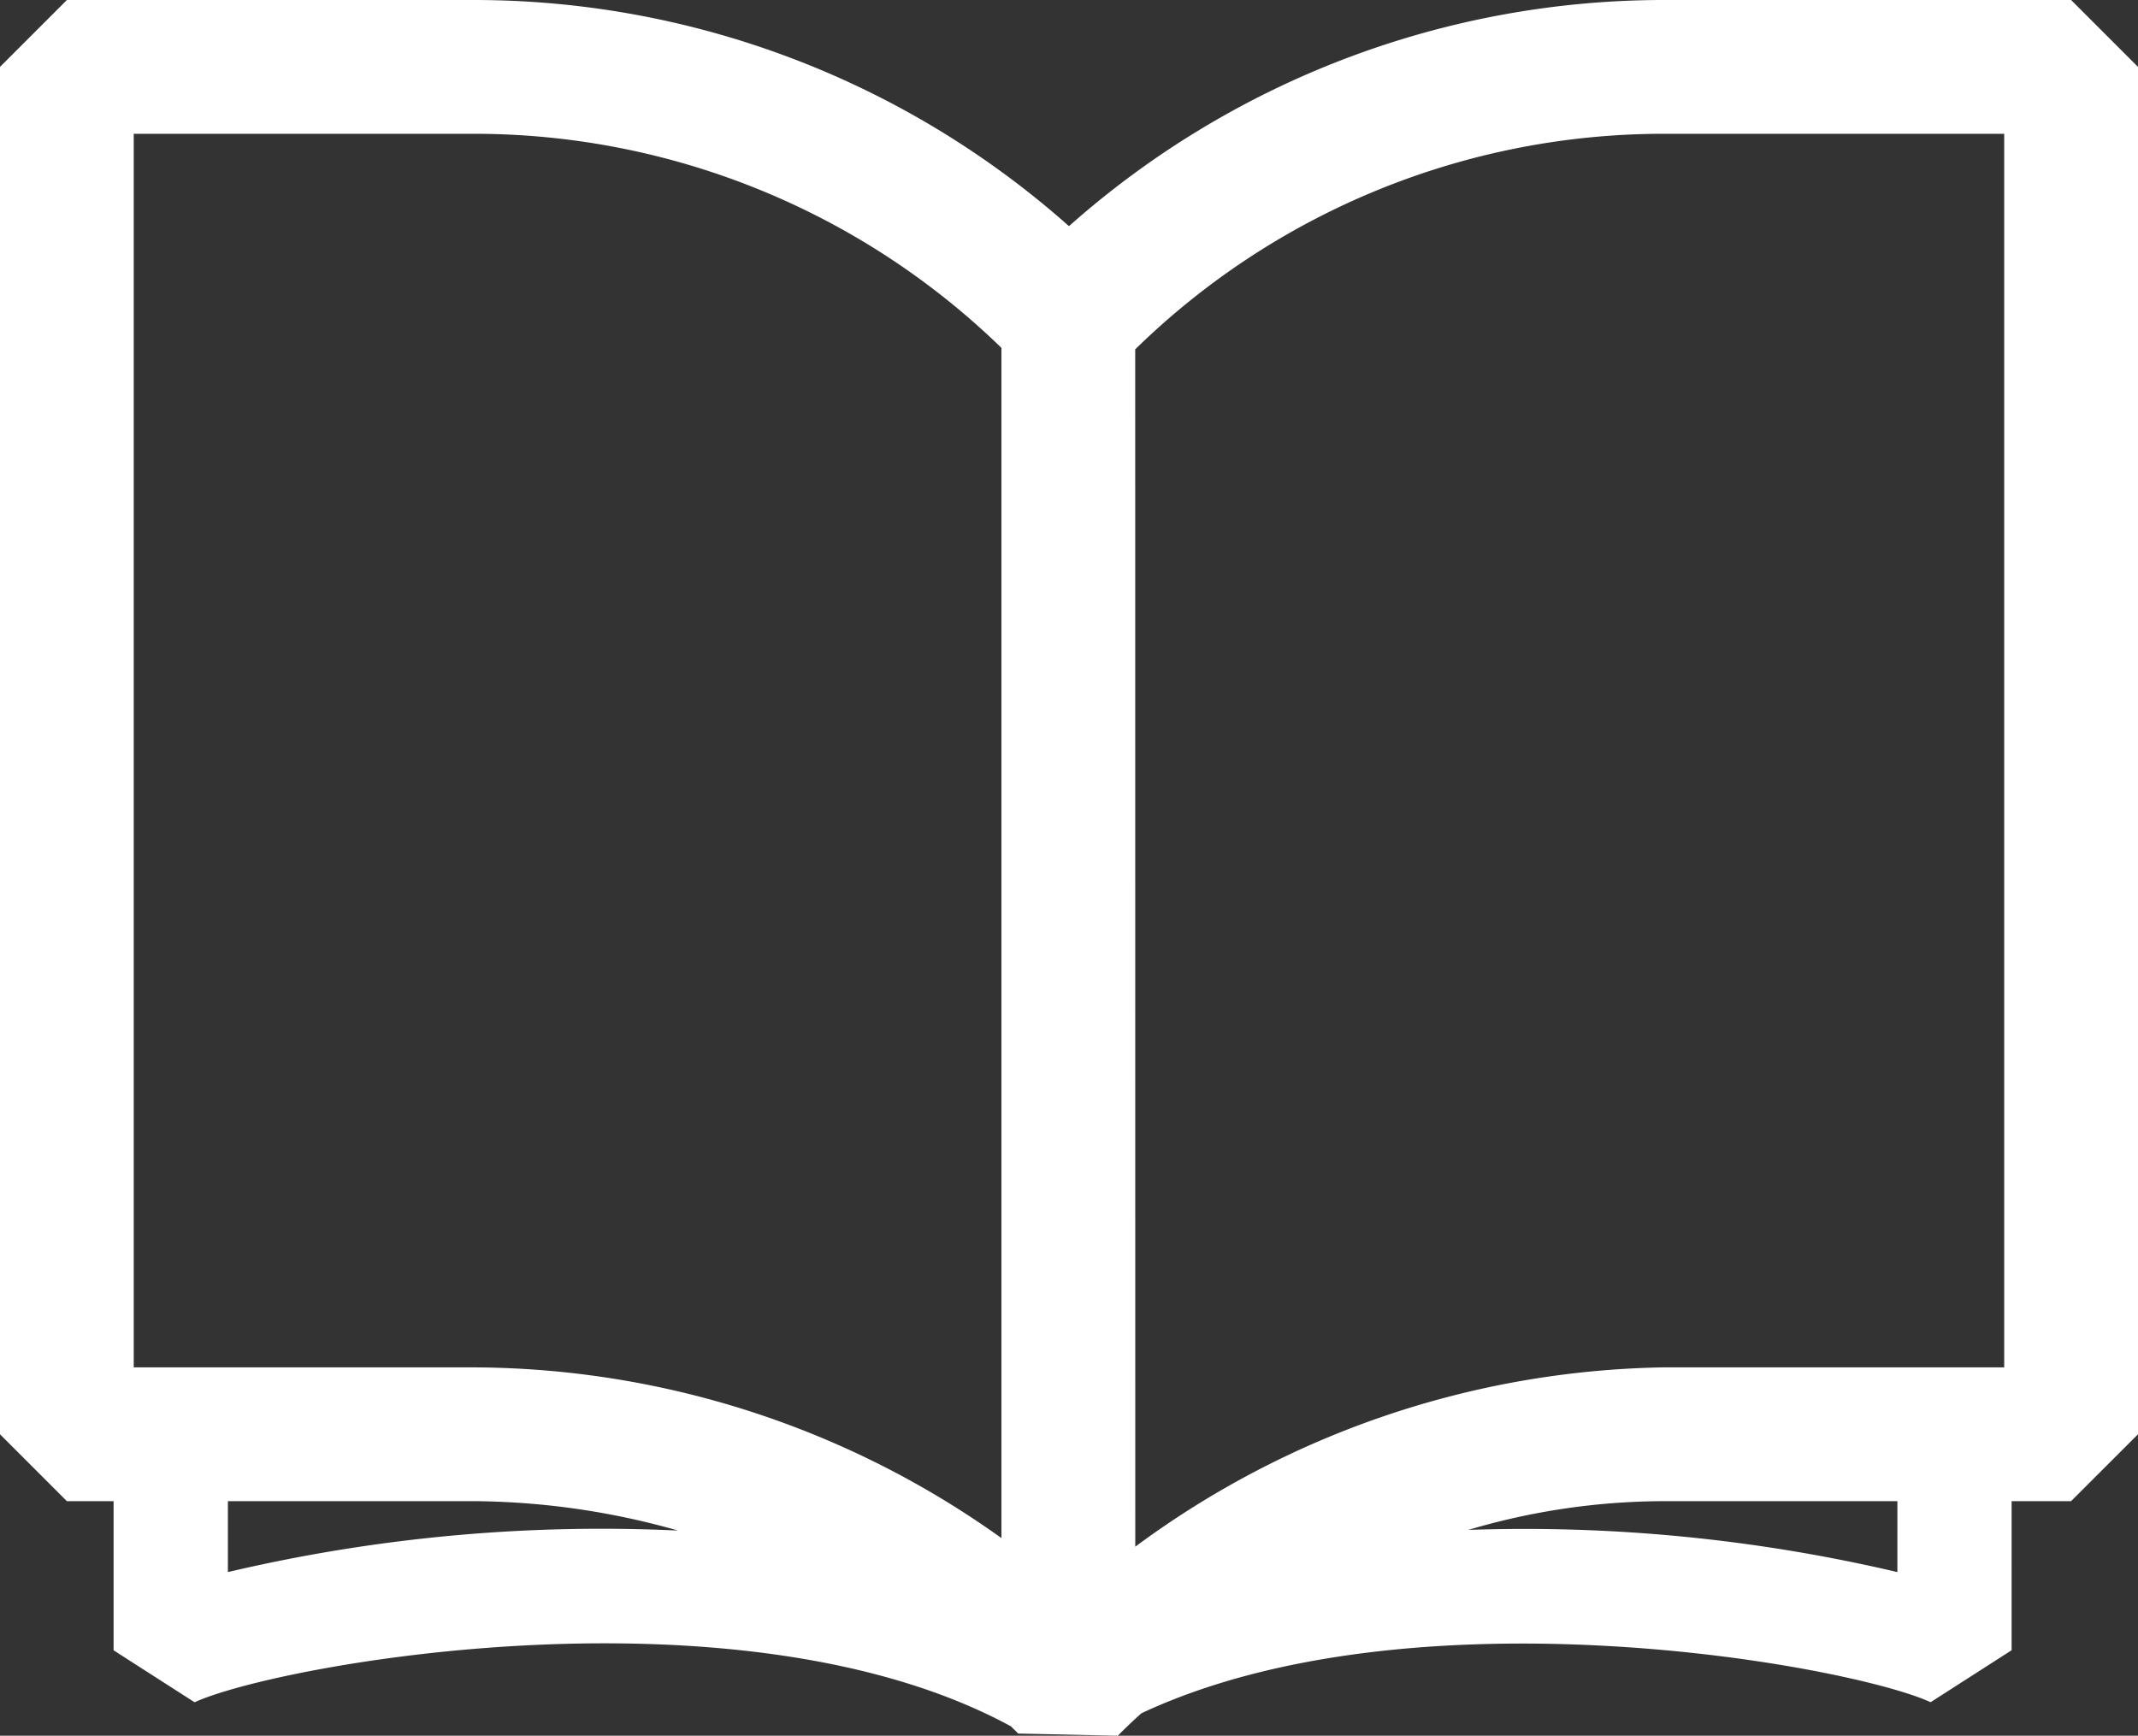 <svg xmlns="http://www.w3.org/2000/svg" width="36.083" height="29.295" viewBox="0 0 36.083 29.295"><rect x="0" y="0" width="36.083" height="29.295" fill="#333333" stroke="none"/><defs><style>.cls-1{fill:#fff;}</style></defs><g id="レイヤー_2" data-name="レイヤー 2"><g id="サイドバー"><path class="cls-1" d="M34.954,0H28.06A15.126,15.126,0,0,0,18.041,3.817,15.12,15.12,0,0,0,8.023,0H1.129L0,1.129V24.207l1.129,1.129H1.917v2.517l1.367.877c1.408-.645,9.232-2.067,13.781.408.036.041.082.078.118.12l1.682.037c.008-.007.144-.15.398-.379,4.598-2.154,11.958-.812,13.32-.187l1.367-.877V25.336h1.003L36.083,24.207V1.129ZM19.159,5.896a12.754,12.754,0,0,1,8.9-3.638h5.766V23.078H28.06a15.408,15.408,0,0,0-8.9,3.026ZM2.257,2.258H8.023A12.77,12.77,0,0,1,16.901,5.871V25.959a15.382,15.382,0,0,0-8.879-2.881H2.257ZM3.846,26.533V25.336H8.023a12.867,12.867,0,0,1,3.42.496A27.533,27.533,0,0,0,3.846,26.533Zm28.176,0a27.515,27.515,0,0,0-7.242-.712,11.677,11.677,0,0,1,3.28-.485h3.962Z"/></g></g></svg>